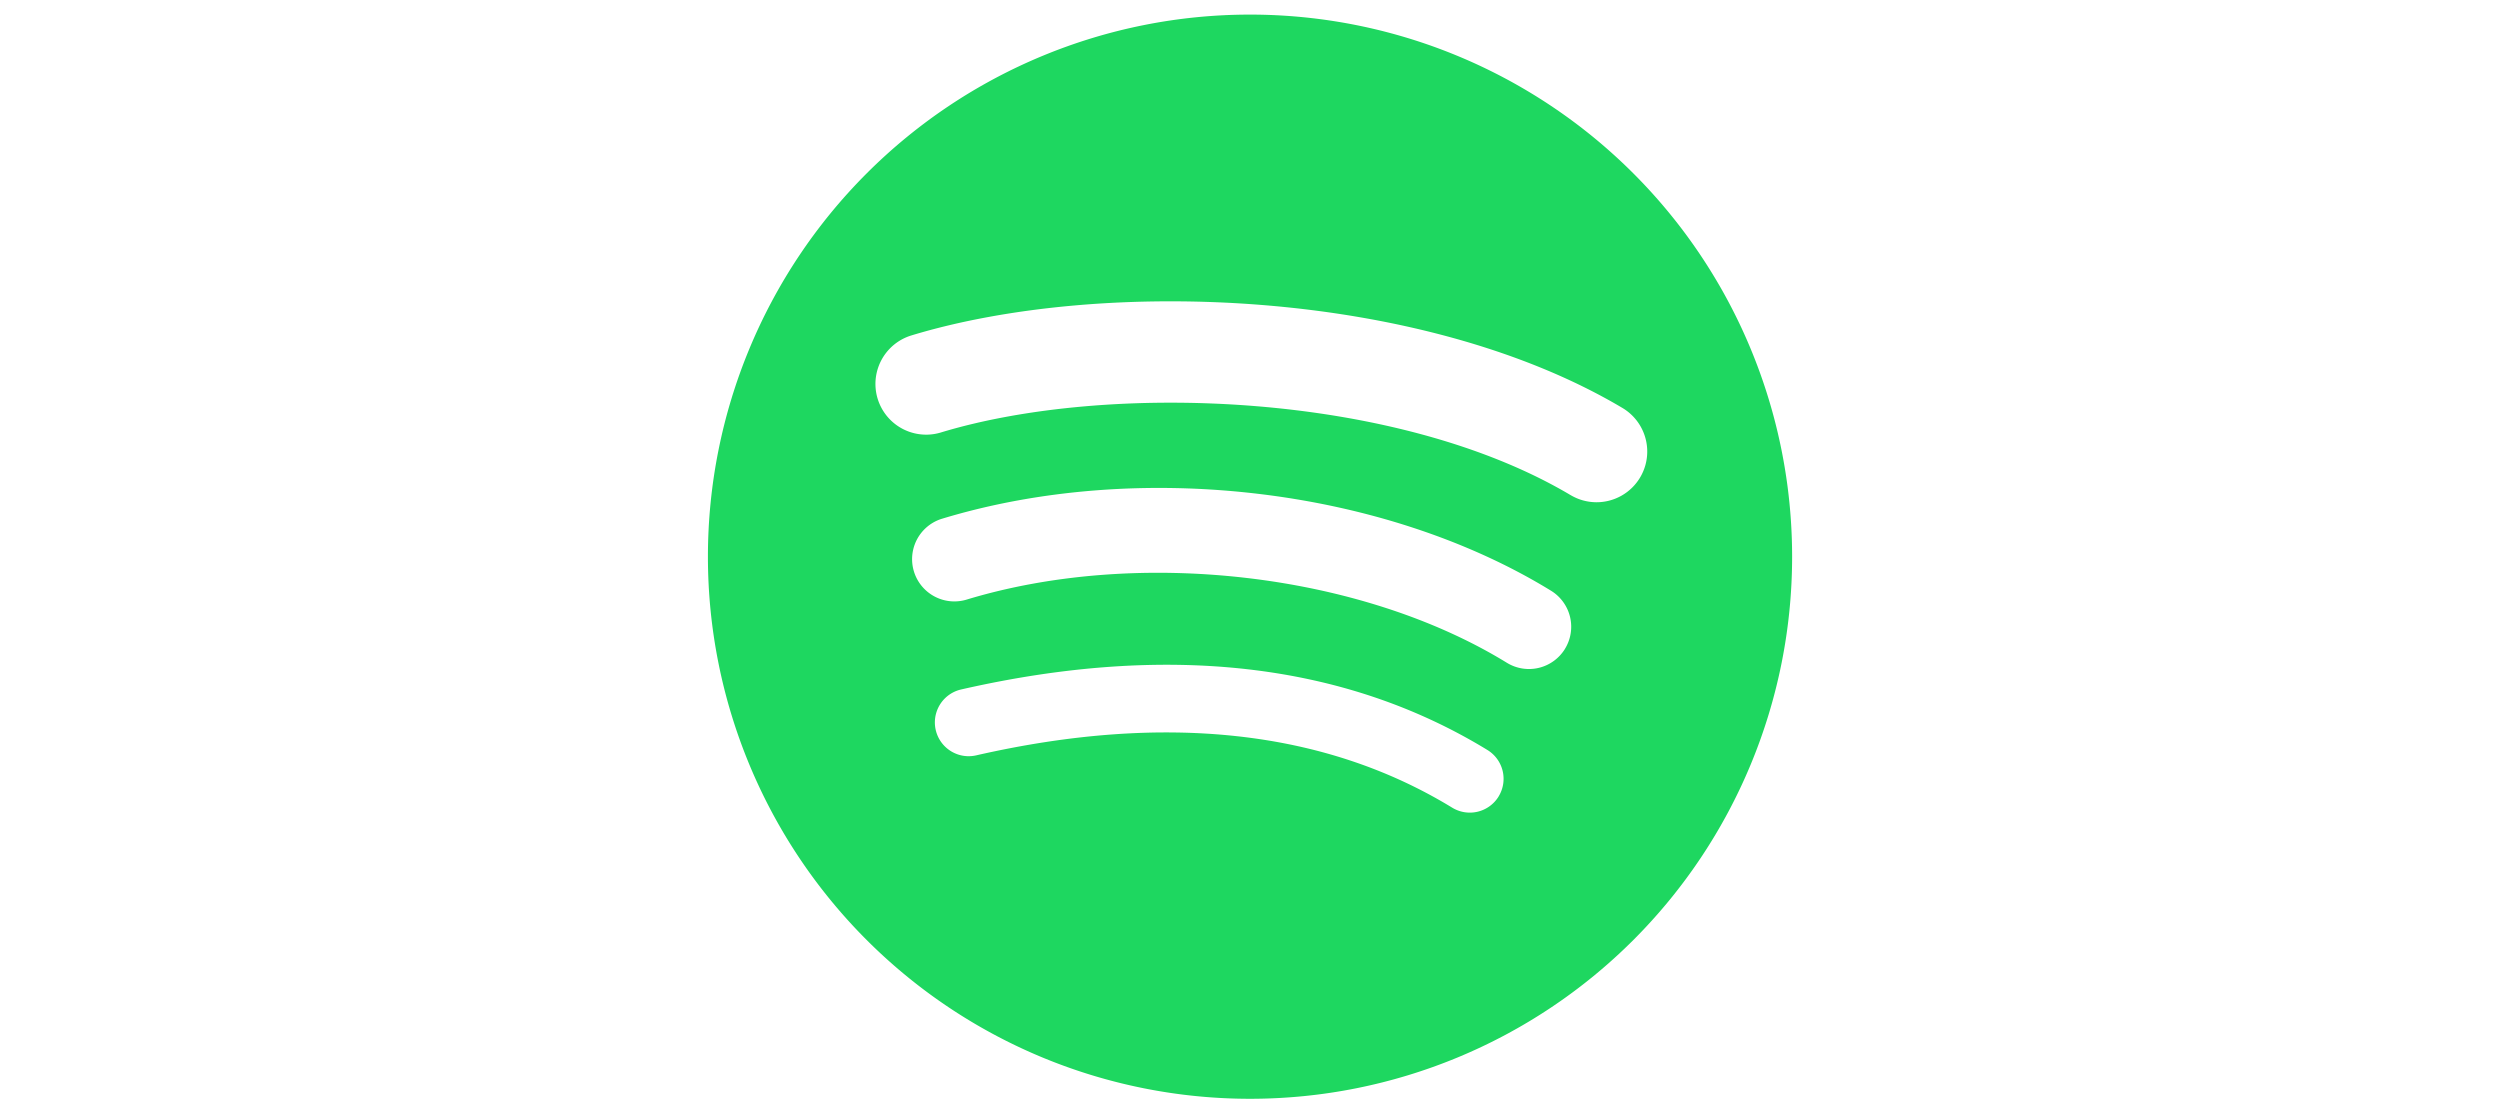 <svg xmlns="http://www.w3.org/2000/svg" width="366" height="163" viewBox="0 0 366 163">
  <g id="spotify-logo" transform="translate(-7465 2139.374)">
    <rect id="Прямоугольник_772" data-name="Прямоугольник 772" width="366" height="163" transform="translate(7465 -2139.374)" fill="none"/>
    <path id="Spotify_logo_with_text" d="M79.618.277a79.363,79.363,0,1,0,79.366,79.364A79.365,79.365,0,0,0,79.618.277v0Zm36.4,114.465a4.945,4.945,0,0,1-6.8,1.64C90.575,105,67.117,102.422,39.491,108.734a4.948,4.948,0,0,1-2.2-9.648c30.232-6.907,56.165-3.933,77.084,8.852A4.947,4.947,0,0,1,116.014,114.742Zm9.714-21.61a6.188,6.188,0,0,1-8.51,2.039c-21.333-13.113-53.852-16.91-79.085-9.251a6.187,6.187,0,1,1-3.6-11.84c28.823-8.746,64.655-4.509,89.154,10.545a6.185,6.185,0,0,1,2.038,8.507Zm.834-22.5c-25.579-15.193-67.781-16.59-92.2-9.178A7.423,7.423,0,1,1,30.05,47.246c28.034-8.511,74.638-6.866,104.088,10.616a7.422,7.422,0,1,1-7.572,12.768Z" transform="translate(7568.382 -2137.514)" fill="#1ed760"/>
  </g>
</svg>
